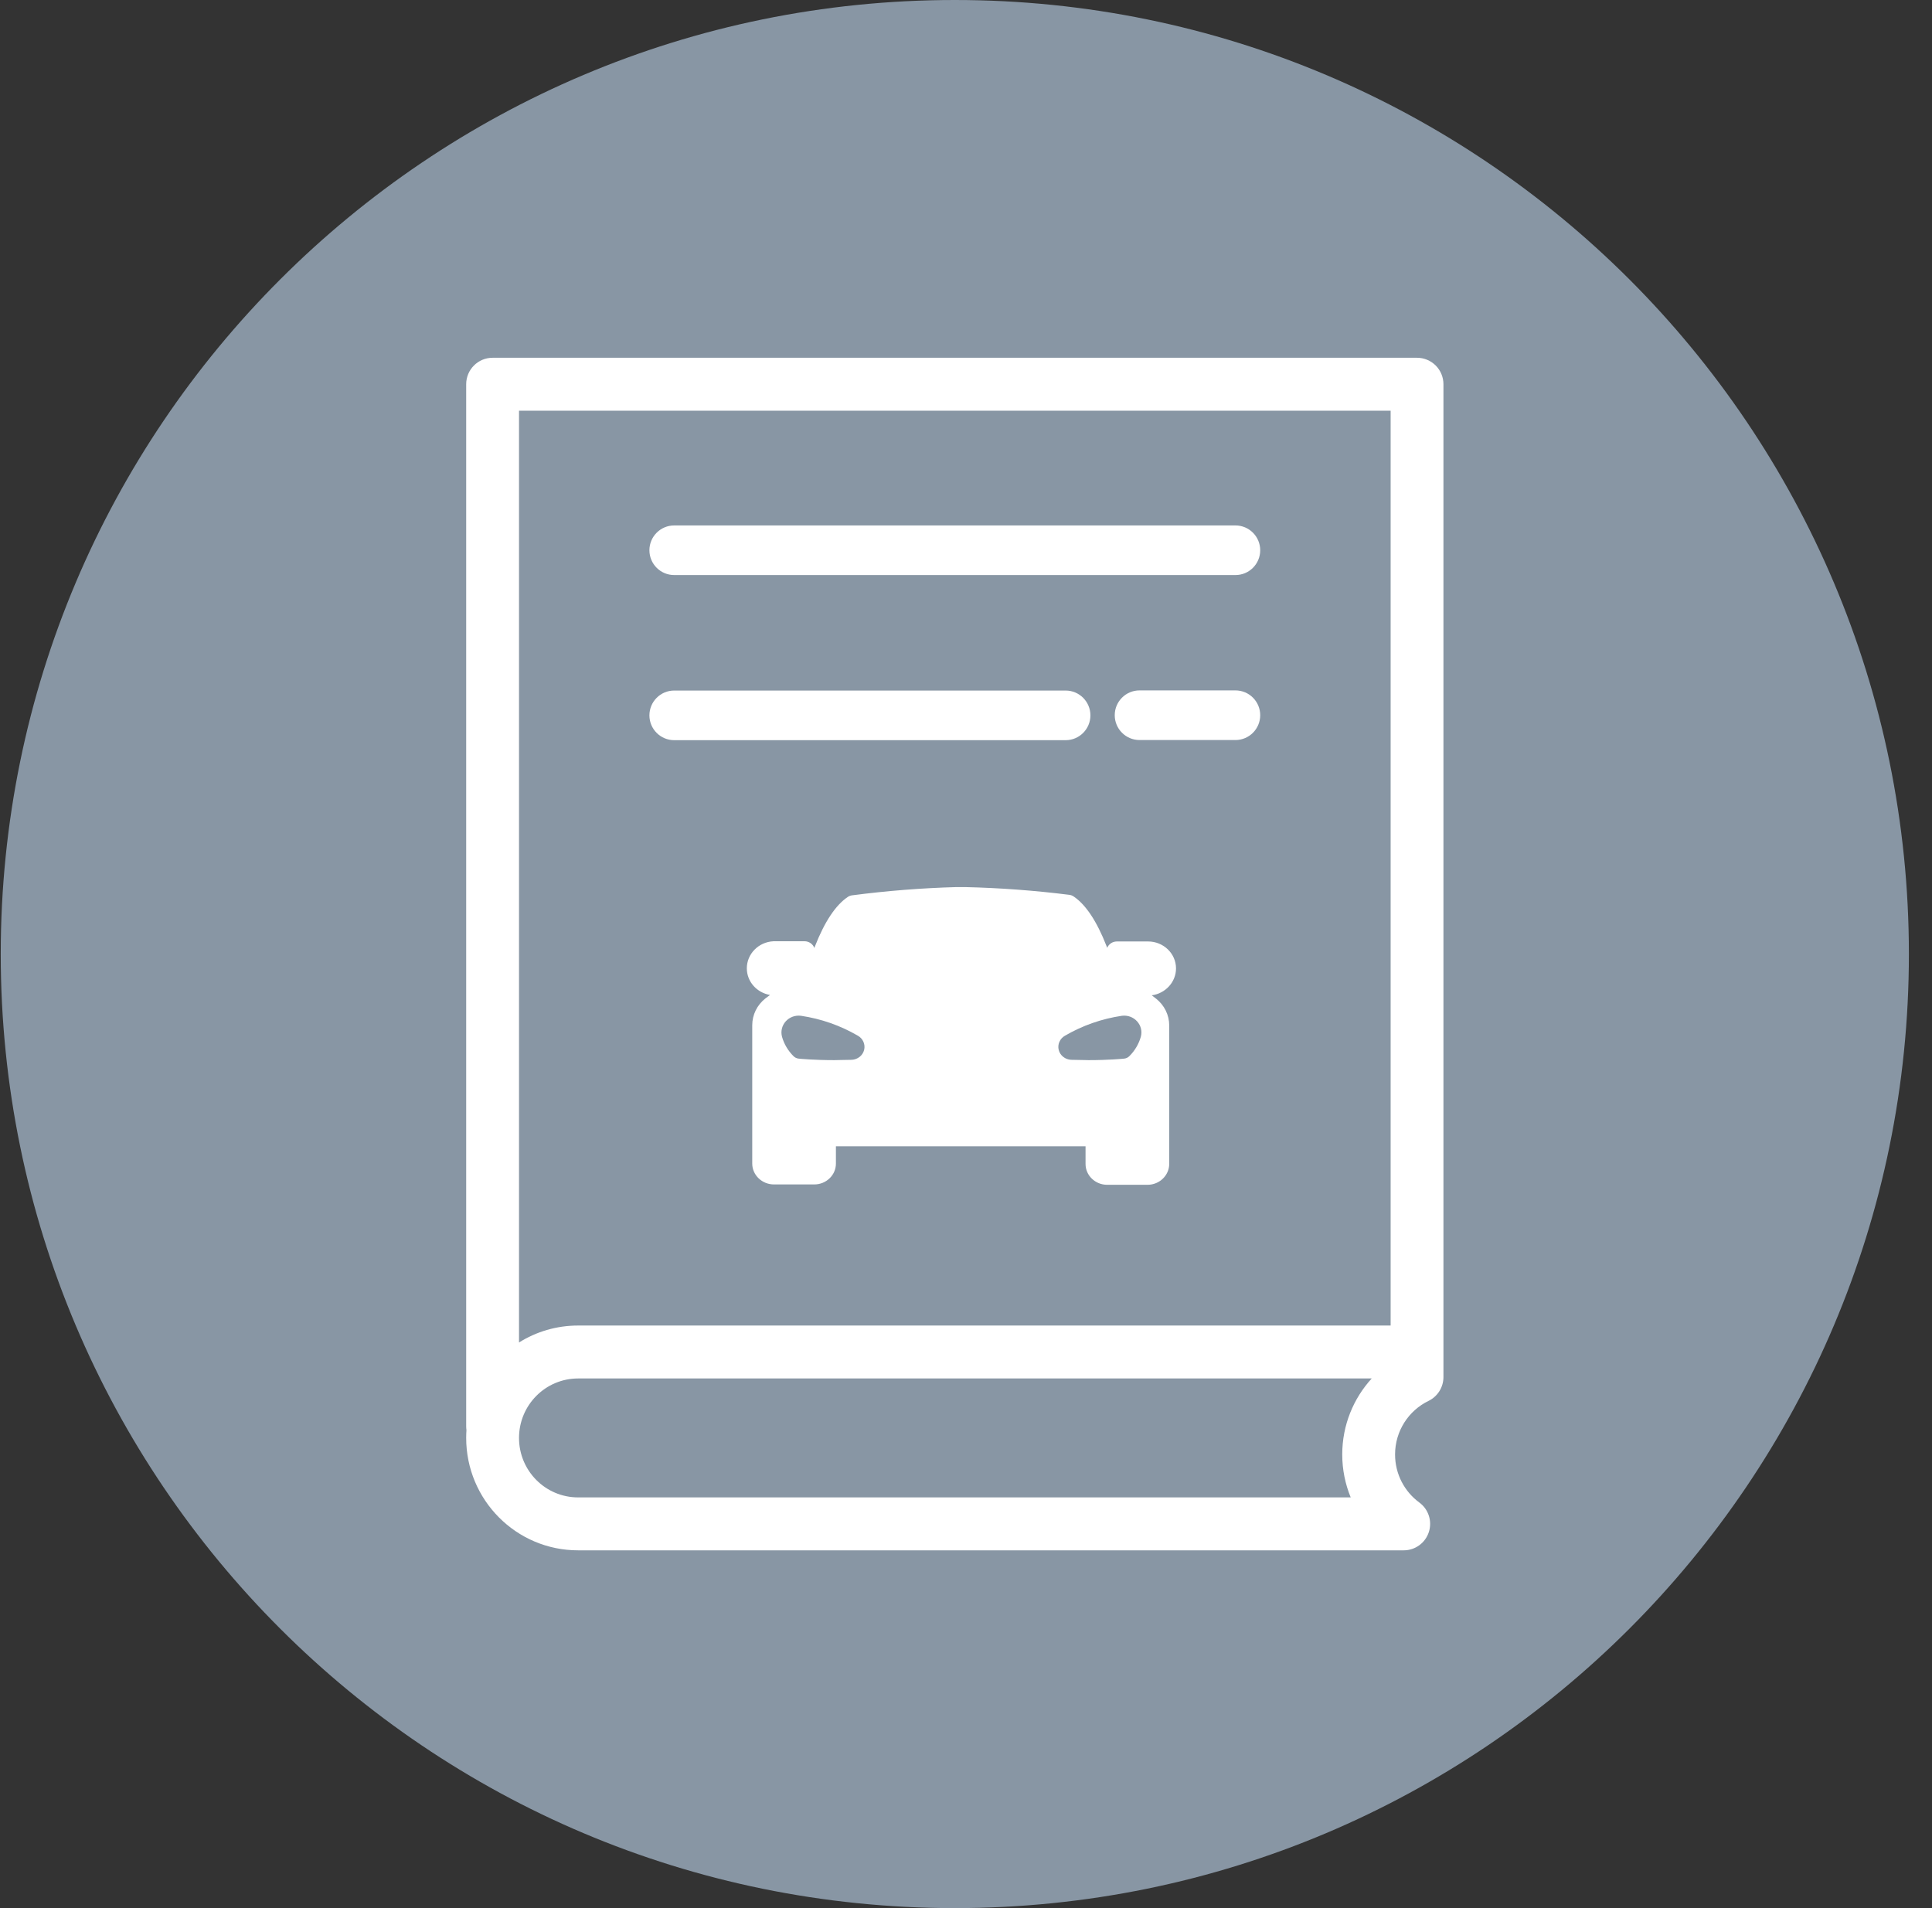 <svg width="81" height="80" viewBox="0 0 81 80" fill="none" xmlns="http://www.w3.org/2000/svg">
<rect x="0" y="0" width="81" height="80" fill="#333333" stroke="none"/>
<path d="M40.031 80C62.123 80 80.031 62.091 80.031 40C80.031 17.909 62.123 3.05176e-05 40.031 3.05176e-05C17.94 3.05176e-05 0.031 17.909 0.031 40C0.031 62.091 17.94 80 40.031 80Z" fill="#8896A4"/>
<g clip-path="url(#clip0_1701_1514)">
<path d="M27.227 23.07C27.227 22.496 27.692 22.03 28.266 22.03H51.797C52.37 22.03 52.835 22.496 52.835 23.07C52.835 23.645 52.37 24.11 51.797 24.11H28.266C27.692 24.11 27.227 23.645 27.227 23.07Z" fill="white"/>
<path d="M27.227 29.993C27.227 29.418 27.692 28.952 28.266 28.952H44.678C45.251 28.952 45.716 29.418 45.716 29.993C45.716 30.567 45.251 31.033 44.678 31.033H28.266C27.692 31.033 27.227 30.567 27.227 29.993Z" fill="white"/>
<path d="M46.736 29.986C46.736 29.412 47.201 28.946 47.775 28.946H51.797C52.37 28.946 52.835 29.412 52.835 29.986C52.835 30.561 52.37 31.027 51.797 31.027H47.775C47.201 31.027 46.736 30.561 46.736 29.986Z" fill="white"/>
<path fill-rule="evenodd" clip-rule="evenodd" d="M19.545 59.799C19.545 59.853 19.549 59.906 19.556 59.958C19.549 60.067 19.545 60.177 19.545 60.288C19.545 62.887 21.643 65 24.238 65H58.852C59.331 65 59.755 64.692 59.904 64.236C60.053 63.78 59.893 63.28 59.507 62.996C58.888 62.541 58.489 61.809 58.489 60.981C58.489 59.992 59.061 59.137 59.893 58.734C60.275 58.548 60.517 58.16 60.517 57.735V16.11C60.517 15.815 60.401 15.533 60.193 15.325C59.985 15.117 59.704 15 59.41 15H20.652C20.041 15 19.545 15.497 19.545 16.11V59.799ZM21.76 17.219V56.285C22.479 55.835 23.328 55.575 24.238 55.575L58.303 55.575V17.219L21.76 17.219ZM24.238 57.794C22.872 57.794 21.76 58.908 21.76 60.288C21.76 61.668 22.872 62.781 24.238 62.781H56.629C56.401 62.226 56.274 61.618 56.274 60.981C56.274 59.752 56.743 58.633 57.51 57.794H24.238Z" fill="white"/>
<path fill-rule="evenodd" clip-rule="evenodd" d="M48.467 41.868C48.409 41.823 48.35 41.777 48.287 41.73C48.861 41.653 49.305 41.176 49.305 40.602C49.305 39.979 48.78 39.472 48.134 39.472H46.827C46.642 39.472 46.484 39.583 46.419 39.739C46.408 39.709 46.397 39.679 46.385 39.649C45.984 38.626 45.524 37.933 45.021 37.591C44.965 37.551 44.9 37.526 44.831 37.517C43.388 37.335 41.917 37.226 40.457 37.192H40.104C38.645 37.232 37.171 37.349 35.724 37.538C35.655 37.547 35.59 37.572 35.536 37.611C35.031 37.954 34.571 38.647 34.169 39.672L34.142 39.745C34.081 39.581 33.919 39.463 33.728 39.463L32.424 39.464C31.8 39.496 31.311 39.995 31.311 40.598C31.311 41.153 31.725 41.619 32.283 41.715L32.255 41.737L32.25 41.741C32.197 41.781 32.145 41.82 32.091 41.859C31.739 42.137 31.538 42.548 31.538 42.987V48.787C31.54 49.266 31.946 49.657 32.444 49.659H34.141C34.64 49.659 35.046 49.268 35.046 48.786V48.06H45.512V48.802C45.512 49.283 45.919 49.674 46.417 49.674H48.115C48.612 49.673 49.018 49.281 49.02 48.802V42.996C49.021 42.558 48.819 42.146 48.467 41.868ZM47.83 43.467C47.743 43.776 47.575 44.058 47.344 44.285C47.288 44.34 47.213 44.375 47.134 44.384C47.094 44.39 46.471 44.448 45.64 44.448C45.535 44.448 45.422 44.445 45.307 44.441L45.296 44.441C45.17 44.437 45.041 44.434 44.911 44.434C44.66 44.424 44.446 44.254 44.387 44.021C44.328 43.787 44.437 43.541 44.652 43.422C45.387 42.995 46.189 42.714 47.035 42.588C47.278 42.557 47.516 42.646 47.675 42.823C47.834 43 47.892 43.24 47.83 43.467ZM33.272 44.285C33.041 44.058 32.873 43.776 32.786 43.467C32.725 43.24 32.783 43 32.941 42.823C33.1 42.646 33.338 42.557 33.581 42.588C34.428 42.714 35.229 42.995 35.964 43.422C36.179 43.541 36.288 43.787 36.229 44.021C36.17 44.254 35.957 44.424 35.705 44.434C35.576 44.434 35.446 44.437 35.32 44.441L35.31 44.441C35.194 44.445 35.082 44.448 34.976 44.448C34.145 44.448 33.522 44.39 33.482 44.384C33.403 44.375 33.328 44.34 33.272 44.285Z" fill="white"/>
</g>
<defs>
<clipPath id="clip0_1701_1514">
<rect width="50" height="50" fill="white" transform="translate(15.031 15)"/>
</clipPath>
</defs>
</svg>
